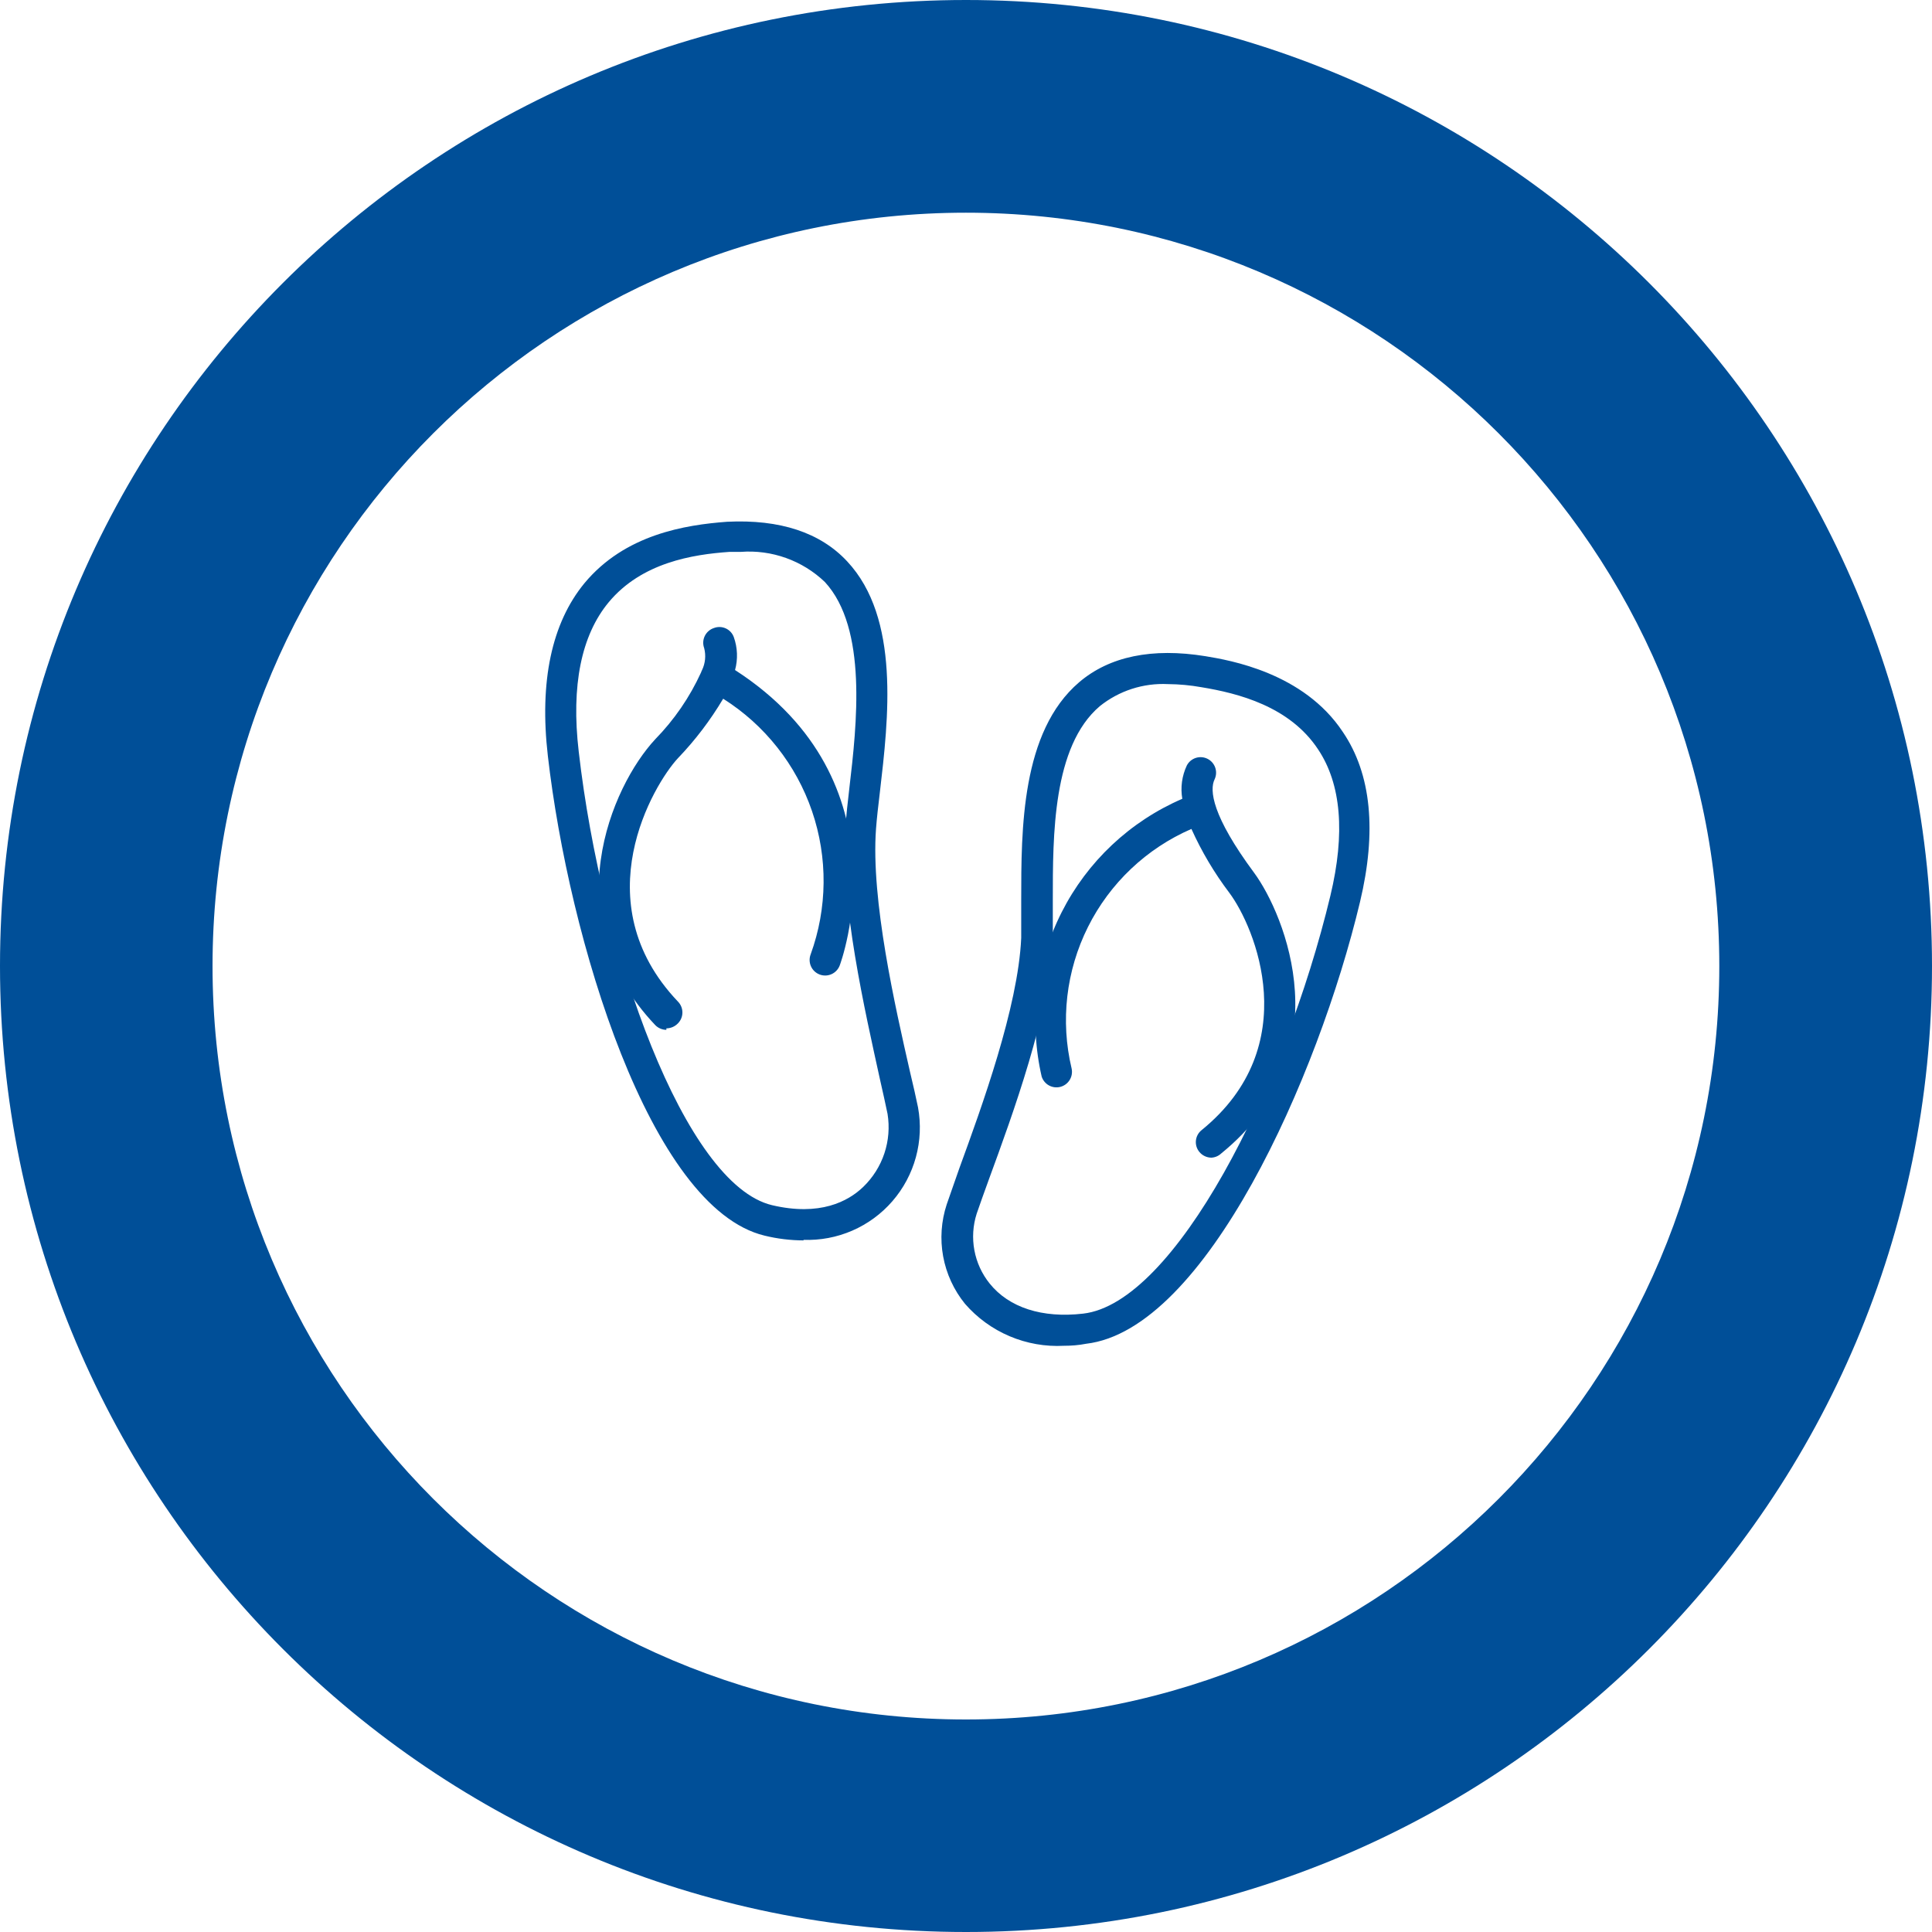 <svg width="131" height="131" viewBox="0 0 131 131" fill="none" xmlns="http://www.w3.org/2000/svg">
<path fill-rule="evenodd" clip-rule="evenodd" d="M65.5 0C101.675 0 131 29.325 131 65.5C131 101.675 101.675 131 65.5 131C29.325 131 0 101.675 0 65.5C0 29.325 29.325 0 65.5 0ZM14.411 65.506C14.411 93.719 37.282 116.59 65.495 116.59C93.707 116.59 116.578 93.719 116.578 65.506C116.578 37.293 93.707 14.422 65.495 14.422C37.282 14.422 14.411 37.293 14.411 65.506Z" fill="#004F98"/>
<path d="M72.142 91.251C70.88 91.318 69.619 91.097 68.456 90.603C67.293 90.11 66.258 89.357 65.43 88.403C64.676 87.473 64.168 86.37 63.951 85.192C63.735 84.015 63.818 82.803 64.192 81.666C64.415 81.01 64.712 80.193 65.058 79.189C66.544 75.115 69.034 68.305 69.244 63.599C69.244 62.856 69.244 61.989 69.244 61.036C69.244 56.219 69.244 49.618 73.169 46.263C75.225 44.504 78.123 43.91 81.726 44.492C83.373 44.764 88.388 45.606 91.051 49.631C92.995 52.491 93.354 56.392 92.215 61.16C89.379 73.035 81.739 90.173 73.64 91.115C73.132 91.214 72.637 91.251 72.142 91.251ZM79.188 46.386C77.517 46.304 75.873 46.837 74.569 47.885C71.374 50.609 71.386 56.64 71.386 61.048C71.386 62.039 71.386 62.943 71.386 63.711C71.163 68.738 68.699 75.475 67.065 79.933C66.73 80.849 66.445 81.654 66.223 82.298C65.968 83.097 65.915 83.948 66.068 84.773C66.221 85.599 66.576 86.373 67.102 87.028C68.414 88.663 70.668 89.393 73.442 89.071C79.634 88.365 87.064 73.84 90.209 60.726C91.224 56.491 90.939 53.16 89.379 50.82C87.447 47.885 83.943 47.006 81.466 46.597C80.714 46.462 79.952 46.392 79.188 46.386ZM54.496 84.106C53.603 84.104 52.713 83.996 51.846 83.784C44.069 81.914 38.571 63.636 37.147 51.253C36.565 46.201 37.407 42.251 39.623 39.551C42.373 36.232 46.471 35.588 49.307 35.378C52.886 35.204 55.623 36.108 57.443 38.065C61.046 41.916 60.242 48.739 59.66 53.717C59.548 54.646 59.449 55.513 59.399 56.194C59.04 61.023 60.712 68.317 61.703 72.676C61.926 73.605 62.111 74.422 62.248 75.091C62.452 76.212 62.403 77.365 62.102 78.465C61.802 79.564 61.258 80.583 60.512 81.444C59.766 82.306 58.835 82.989 57.79 83.443C56.744 83.897 55.61 84.111 54.471 84.069L54.496 84.106ZM50.224 37.421H49.456C46.979 37.594 43.512 38.139 41.27 40.839C39.413 43.08 38.719 46.486 39.24 50.956C40.812 64.664 46.447 80.304 52.341 81.716C55.585 82.483 57.505 81.468 58.533 80.477C59.187 79.846 59.679 79.066 59.966 78.204C60.253 77.341 60.326 76.421 60.18 75.524C60.043 74.868 59.87 74.075 59.66 73.159C58.681 68.676 56.935 61.16 57.319 56.045C57.381 55.29 57.48 54.398 57.592 53.432C58.099 49.123 58.83 42.61 55.932 39.464C55.178 38.742 54.279 38.186 53.296 37.834C52.312 37.482 51.265 37.341 50.224 37.421Z" fill="#004F98"/>
<path d="M82.135 78.496C81.978 78.494 81.823 78.458 81.682 78.389C81.541 78.321 81.416 78.222 81.318 78.1C81.231 77.993 81.165 77.87 81.126 77.737C81.087 77.605 81.075 77.466 81.09 77.329C81.105 77.192 81.147 77.059 81.213 76.939C81.28 76.818 81.37 76.712 81.479 76.626C88.487 70.93 85.094 62.856 83.349 60.528C82.335 59.188 81.475 57.738 80.785 56.206C77.739 57.529 75.255 59.882 73.77 62.853C72.285 65.824 71.892 69.222 72.662 72.453C72.719 72.717 72.673 72.993 72.532 73.224C72.391 73.455 72.167 73.623 71.906 73.693C71.645 73.763 71.367 73.73 71.129 73.6C70.892 73.471 70.714 73.255 70.631 72.998C69.765 69.239 70.245 65.295 71.987 61.854C73.73 58.412 76.624 55.691 80.166 54.163C80.034 53.394 80.142 52.603 80.476 51.897C80.605 51.655 80.823 51.473 81.085 51.389C81.346 51.306 81.63 51.328 81.875 51.451C82.121 51.574 82.308 51.787 82.398 52.046C82.489 52.306 82.474 52.59 82.358 52.838C81.999 53.569 82.172 55.315 85.045 59.191C87.101 61.989 91.088 71.487 82.804 78.211C82.622 78.383 82.385 78.484 82.135 78.496ZM45.184 69.828C45.042 69.828 44.903 69.799 44.773 69.743C44.643 69.688 44.526 69.607 44.428 69.506C37.556 62.274 41.456 53.321 44.428 50.126C45.718 48.806 46.77 47.273 47.536 45.594C47.552 45.542 47.572 45.492 47.598 45.445C47.824 44.979 47.877 44.448 47.747 43.947C47.698 43.815 47.677 43.674 47.683 43.533C47.69 43.392 47.725 43.254 47.786 43.127C47.848 43 47.934 42.886 48.04 42.793C48.146 42.7 48.269 42.629 48.403 42.585C48.532 42.535 48.669 42.511 48.806 42.515C48.944 42.519 49.079 42.55 49.205 42.606C49.33 42.663 49.443 42.743 49.538 42.844C49.632 42.944 49.705 43.063 49.753 43.192C50.012 43.912 50.042 44.695 49.84 45.433C61.591 53.024 56.985 65.345 56.935 65.469C56.835 65.73 56.635 65.941 56.38 66.054C56.124 66.168 55.834 66.176 55.573 66.076C55.312 65.976 55.101 65.776 54.987 65.52C54.874 65.265 54.866 64.975 54.966 64.714C56.105 61.581 56.138 58.153 55.059 54.999C53.98 51.845 51.854 49.156 49.035 47.377C48.168 48.835 47.138 50.19 45.964 51.414C44.329 53.172 39.537 61.147 45.964 67.908C46.16 68.106 46.271 68.373 46.271 68.651C46.271 68.93 46.16 69.197 45.964 69.394C45.862 69.499 45.741 69.582 45.607 69.64C45.473 69.697 45.329 69.727 45.184 69.729V69.828Z" fill="#004F98"/>
</svg>
